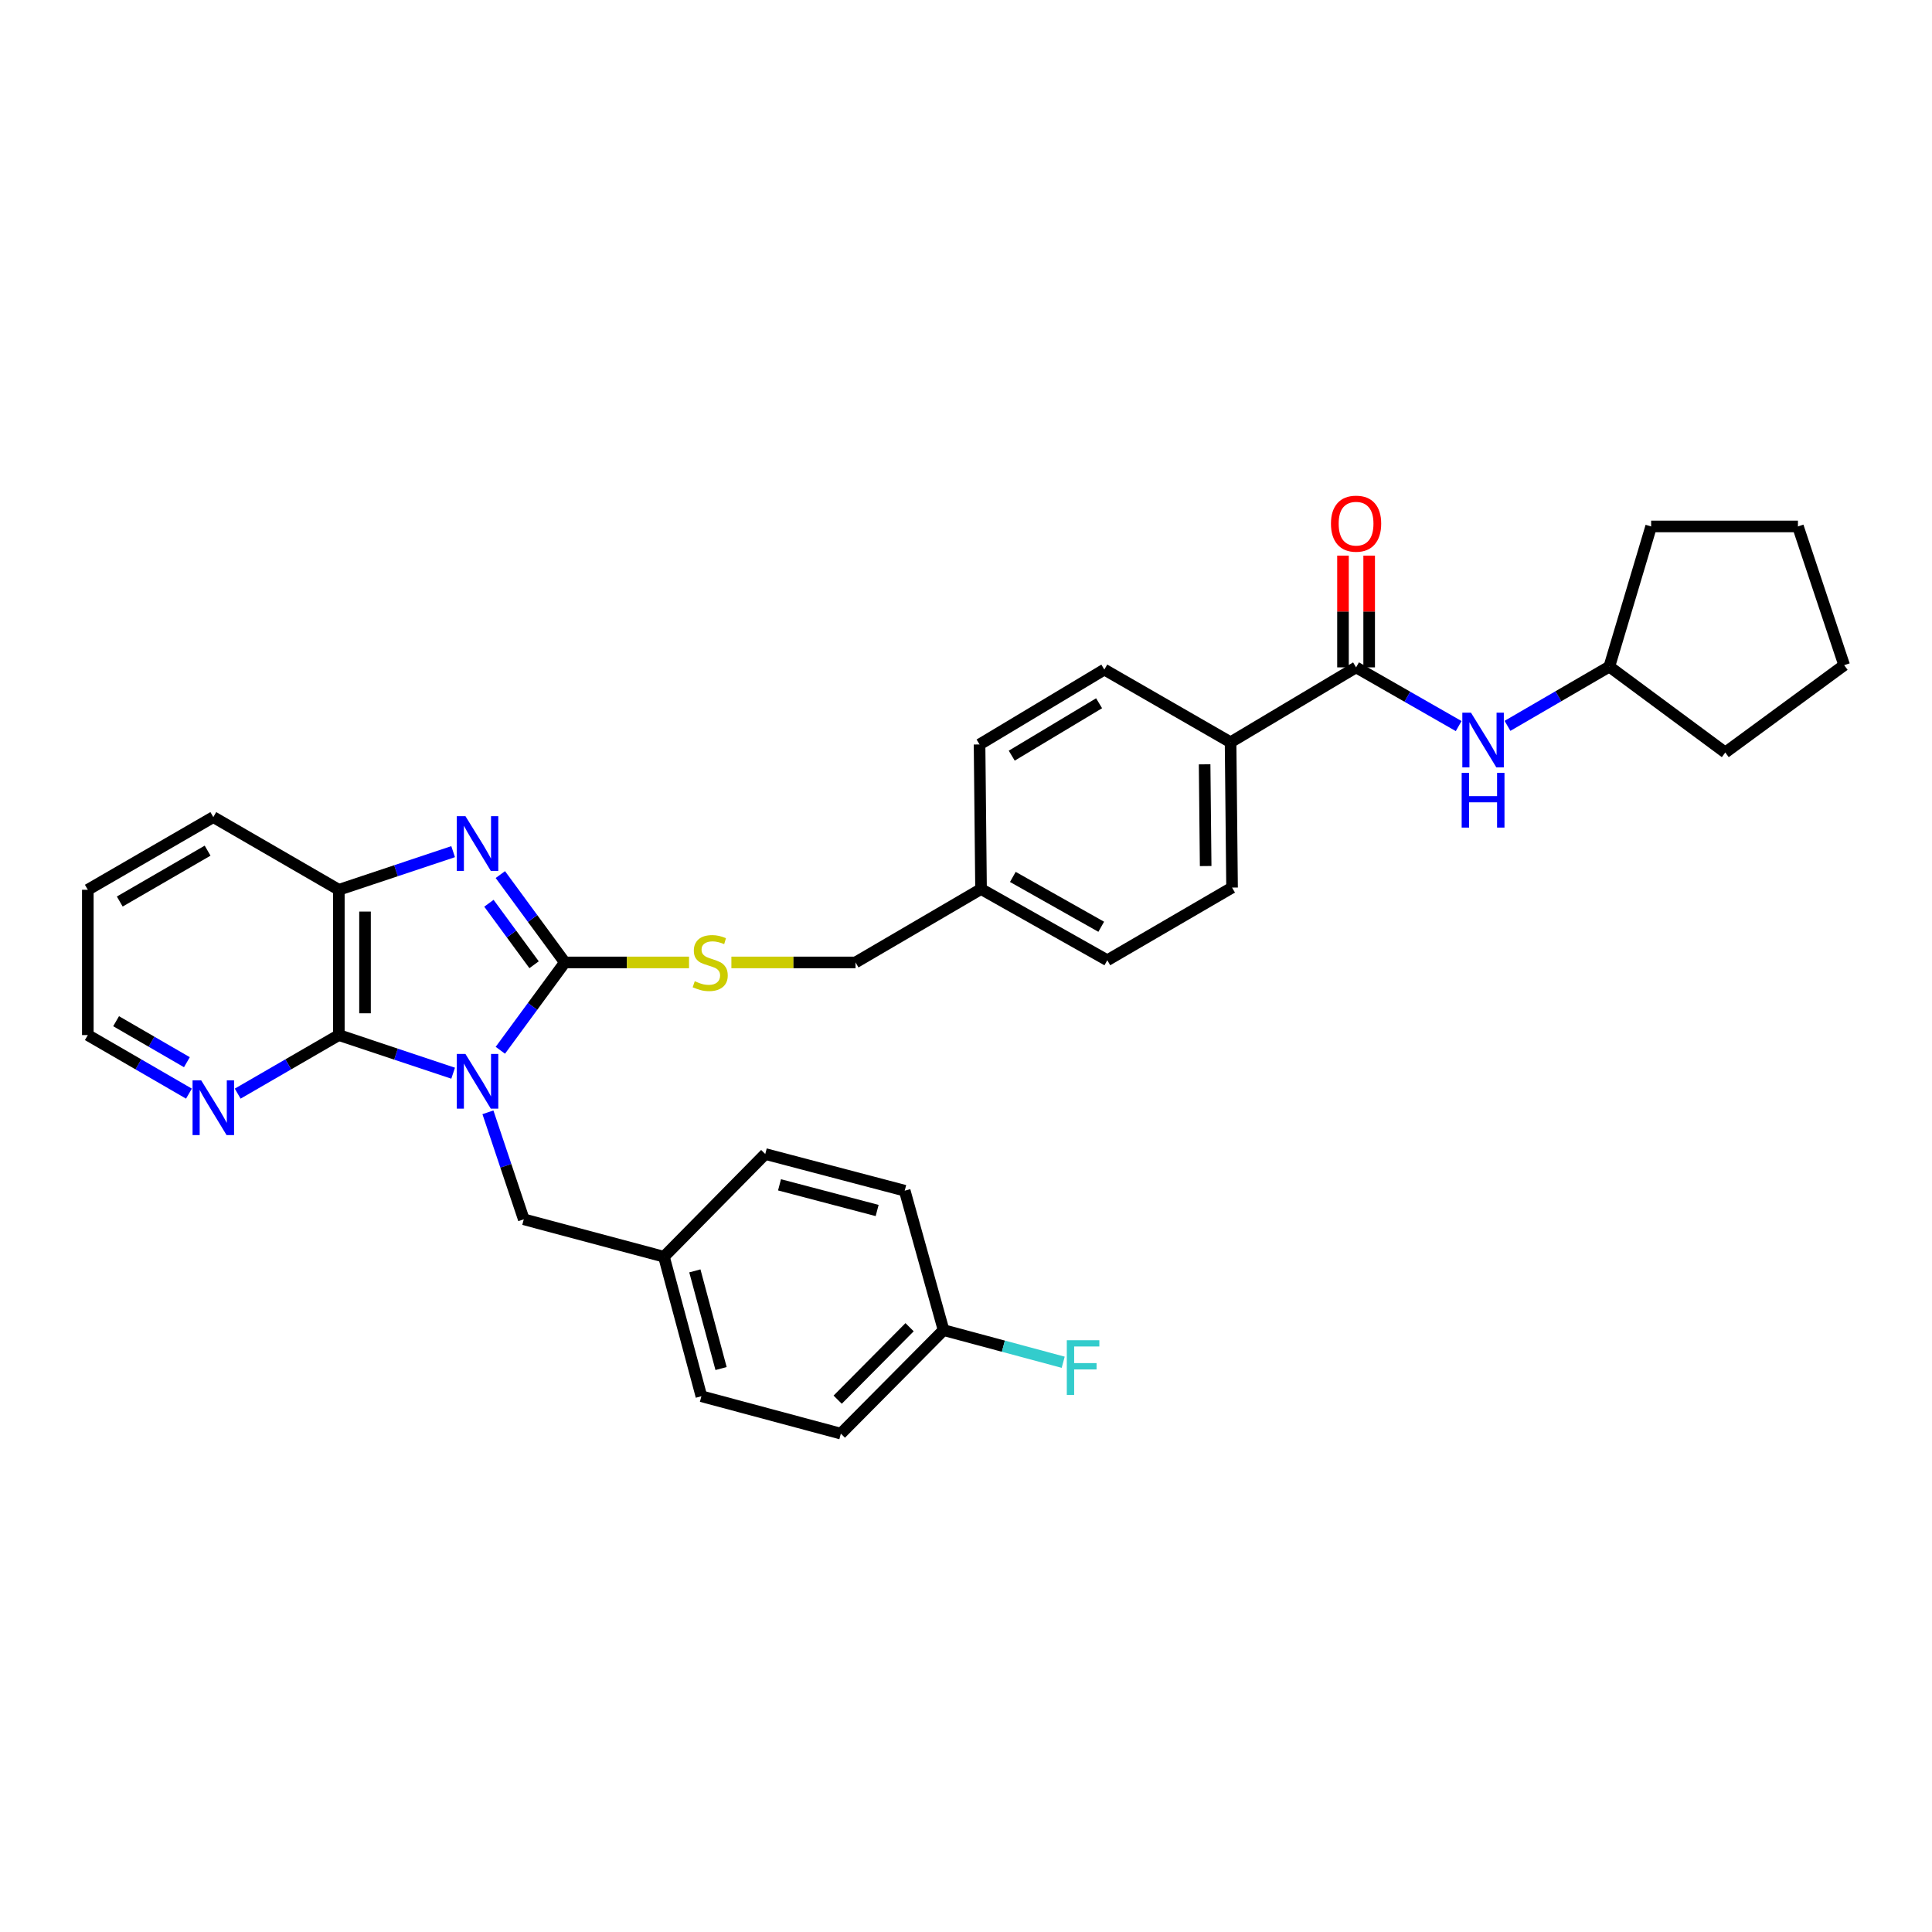<?xml version='1.0' encoding='iso-8859-1'?>
<svg version='1.1' baseProfile='full'
              xmlns='http://www.w3.org/2000/svg'
                      xmlns:rdkit='http://www.rdkit.org/xml'
                      xmlns:xlink='http://www.w3.org/1999/xlink'
                  xml:space='preserve'
width='1000px' height='1000px' viewBox='0 0 1000 1000'>
<!-- END OF HEADER -->
<rect style='opacity:1.0;fill:#FFFFFF;stroke:none' width='1000' height='1000' x='0' y='0'> </rect>
<path class='bond-0' d='M 258.976,543.624 L 275.673,520.888' style='fill:none;fill-rule:evenodd;stroke:#0000FF;stroke-width:6px;stroke-linecap:butt;stroke-linejoin:miter;stroke-opacity:1' />
<path class='bond-0' d='M 275.673,520.888 L 292.371,498.153' style='fill:none;fill-rule:evenodd;stroke:#000000;stroke-width:6px;stroke-linecap:butt;stroke-linejoin:miter;stroke-opacity:1' />
<path class='bond-2' d='M 234.543,555.48 L 204.963,545.617' style='fill:none;fill-rule:evenodd;stroke:#0000FF;stroke-width:6px;stroke-linecap:butt;stroke-linejoin:miter;stroke-opacity:1' />
<path class='bond-2' d='M 204.963,545.617 L 175.383,535.754' style='fill:none;fill-rule:evenodd;stroke:#000000;stroke-width:6px;stroke-linecap:butt;stroke-linejoin:miter;stroke-opacity:1' />
<path class='bond-6' d='M 252.55,575.735 L 261.828,603.421' style='fill:none;fill-rule:evenodd;stroke:#0000FF;stroke-width:6px;stroke-linecap:butt;stroke-linejoin:miter;stroke-opacity:1' />
<path class='bond-6' d='M 261.828,603.421 L 271.105,631.108' style='fill:none;fill-rule:evenodd;stroke:#000000;stroke-width:6px;stroke-linecap:butt;stroke-linejoin:miter;stroke-opacity:1' />
<path class='bond-1' d='M 292.371,498.153 L 275.673,475.415' style='fill:none;fill-rule:evenodd;stroke:#000000;stroke-width:6px;stroke-linecap:butt;stroke-linejoin:miter;stroke-opacity:1' />
<path class='bond-1' d='M 275.673,475.415 L 258.975,452.676' style='fill:none;fill-rule:evenodd;stroke:#0000FF;stroke-width:6px;stroke-linecap:butt;stroke-linejoin:miter;stroke-opacity:1' />
<path class='bond-1' d='M 276.44,499.352 L 264.751,483.435' style='fill:none;fill-rule:evenodd;stroke:#000000;stroke-width:6px;stroke-linecap:butt;stroke-linejoin:miter;stroke-opacity:1' />
<path class='bond-1' d='M 264.751,483.435 L 253.063,467.518' style='fill:none;fill-rule:evenodd;stroke:#0000FF;stroke-width:6px;stroke-linecap:butt;stroke-linejoin:miter;stroke-opacity:1' />
<path class='bond-5' d='M 292.371,498.153 L 324.506,498.153' style='fill:none;fill-rule:evenodd;stroke:#000000;stroke-width:6px;stroke-linecap:butt;stroke-linejoin:miter;stroke-opacity:1' />
<path class='bond-5' d='M 324.506,498.153 L 356.642,498.153' style='fill:none;fill-rule:evenodd;stroke:#CCCC00;stroke-width:6px;stroke-linecap:butt;stroke-linejoin:miter;stroke-opacity:1' />
<path class='bond-32' d='M 234.543,440.819 L 204.963,450.682' style='fill:none;fill-rule:evenodd;stroke:#0000FF;stroke-width:6px;stroke-linecap:butt;stroke-linejoin:miter;stroke-opacity:1' />
<path class='bond-32' d='M 204.963,450.682 L 175.383,460.545' style='fill:none;fill-rule:evenodd;stroke:#000000;stroke-width:6px;stroke-linecap:butt;stroke-linejoin:miter;stroke-opacity:1' />
<path class='bond-3' d='M 175.383,535.754 L 175.383,460.545' style='fill:none;fill-rule:evenodd;stroke:#000000;stroke-width:6px;stroke-linecap:butt;stroke-linejoin:miter;stroke-opacity:1' />
<path class='bond-3' d='M 188.933,524.473 L 188.933,471.826' style='fill:none;fill-rule:evenodd;stroke:#000000;stroke-width:6px;stroke-linecap:butt;stroke-linejoin:miter;stroke-opacity:1' />
<path class='bond-8' d='M 175.383,535.754 L 149.205,550.91' style='fill:none;fill-rule:evenodd;stroke:#000000;stroke-width:6px;stroke-linecap:butt;stroke-linejoin:miter;stroke-opacity:1' />
<path class='bond-8' d='M 149.205,550.91 L 123.028,566.066' style='fill:none;fill-rule:evenodd;stroke:#0000FF;stroke-width:6px;stroke-linecap:butt;stroke-linejoin:miter;stroke-opacity:1' />
<path class='bond-25' d='M 175.383,460.545 L 110.411,422.929' style='fill:none;fill-rule:evenodd;stroke:#000000;stroke-width:6px;stroke-linecap:butt;stroke-linejoin:miter;stroke-opacity:1' />
<path class='bond-4' d='M 701.901,345.431 L 636.944,384.191' style='fill:none;fill-rule:evenodd;stroke:#000000;stroke-width:6px;stroke-linecap:butt;stroke-linejoin:miter;stroke-opacity:1' />
<path class='bond-7' d='M 701.901,345.431 L 728.454,360.625' style='fill:none;fill-rule:evenodd;stroke:#000000;stroke-width:6px;stroke-linecap:butt;stroke-linejoin:miter;stroke-opacity:1' />
<path class='bond-7' d='M 728.454,360.625 L 755.007,375.818' style='fill:none;fill-rule:evenodd;stroke:#0000FF;stroke-width:6px;stroke-linecap:butt;stroke-linejoin:miter;stroke-opacity:1' />
<path class='bond-10' d='M 708.676,345.431 L 708.676,316.51' style='fill:none;fill-rule:evenodd;stroke:#000000;stroke-width:6px;stroke-linecap:butt;stroke-linejoin:miter;stroke-opacity:1' />
<path class='bond-10' d='M 708.676,316.51 L 708.676,287.589' style='fill:none;fill-rule:evenodd;stroke:#FF0000;stroke-width:6px;stroke-linecap:butt;stroke-linejoin:miter;stroke-opacity:1' />
<path class='bond-10' d='M 695.126,345.431 L 695.126,316.51' style='fill:none;fill-rule:evenodd;stroke:#000000;stroke-width:6px;stroke-linecap:butt;stroke-linejoin:miter;stroke-opacity:1' />
<path class='bond-10' d='M 695.126,316.51 L 695.126,287.589' style='fill:none;fill-rule:evenodd;stroke:#FF0000;stroke-width:6px;stroke-linecap:butt;stroke-linejoin:miter;stroke-opacity:1' />
<path class='bond-14' d='M 378.563,498.153 L 410.695,498.153' style='fill:none;fill-rule:evenodd;stroke:#CCCC00;stroke-width:6px;stroke-linecap:butt;stroke-linejoin:miter;stroke-opacity:1' />
<path class='bond-14' d='M 410.695,498.153 L 442.827,498.153' style='fill:none;fill-rule:evenodd;stroke:#000000;stroke-width:6px;stroke-linecap:butt;stroke-linejoin:miter;stroke-opacity:1' />
<path class='bond-13' d='M 271.105,631.108 L 343.665,650.484' style='fill:none;fill-rule:evenodd;stroke:#000000;stroke-width:6px;stroke-linecap:butt;stroke-linejoin:miter;stroke-opacity:1' />
<path class='bond-17' d='M 780.27,375.702 L 806.625,360.375' style='fill:none;fill-rule:evenodd;stroke:#0000FF;stroke-width:6px;stroke-linecap:butt;stroke-linejoin:miter;stroke-opacity:1' />
<path class='bond-17' d='M 806.625,360.375 L 832.981,345.047' style='fill:none;fill-rule:evenodd;stroke:#000000;stroke-width:6px;stroke-linecap:butt;stroke-linejoin:miter;stroke-opacity:1' />
<path class='bond-26' d='M 97.795,566.064 L 71.625,550.909' style='fill:none;fill-rule:evenodd;stroke:#0000FF;stroke-width:6px;stroke-linecap:butt;stroke-linejoin:miter;stroke-opacity:1' />
<path class='bond-26' d='M 71.625,550.909 L 45.455,535.754' style='fill:none;fill-rule:evenodd;stroke:#000000;stroke-width:6px;stroke-linecap:butt;stroke-linejoin:miter;stroke-opacity:1' />
<path class='bond-26' d='M 96.734,549.792 L 78.415,539.183' style='fill:none;fill-rule:evenodd;stroke:#0000FF;stroke-width:6px;stroke-linecap:butt;stroke-linejoin:miter;stroke-opacity:1' />
<path class='bond-26' d='M 78.415,539.183 L 60.096,528.575' style='fill:none;fill-rule:evenodd;stroke:#000000;stroke-width:6px;stroke-linecap:butt;stroke-linejoin:miter;stroke-opacity:1' />
<path class='bond-9' d='M 636.944,384.191 L 637.712,459.408' style='fill:none;fill-rule:evenodd;stroke:#000000;stroke-width:6px;stroke-linecap:butt;stroke-linejoin:miter;stroke-opacity:1' />
<path class='bond-9' d='M 623.51,395.612 L 624.048,448.264' style='fill:none;fill-rule:evenodd;stroke:#000000;stroke-width:6px;stroke-linecap:butt;stroke-linejoin:miter;stroke-opacity:1' />
<path class='bond-35' d='M 636.944,384.191 L 571.604,346.568' style='fill:none;fill-rule:evenodd;stroke:#000000;stroke-width:6px;stroke-linecap:butt;stroke-linejoin:miter;stroke-opacity:1' />
<path class='bond-11' d='M 637.712,459.408 L 573.139,497.024' style='fill:none;fill-rule:evenodd;stroke:#000000;stroke-width:6px;stroke-linecap:butt;stroke-linejoin:miter;stroke-opacity:1' />
<path class='bond-12' d='M 571.604,346.568 L 507.016,385.328' style='fill:none;fill-rule:evenodd;stroke:#000000;stroke-width:6px;stroke-linecap:butt;stroke-linejoin:miter;stroke-opacity:1' />
<path class='bond-12' d='M 568.888,364 L 523.676,391.132' style='fill:none;fill-rule:evenodd;stroke:#000000;stroke-width:6px;stroke-linecap:butt;stroke-linejoin:miter;stroke-opacity:1' />
<path class='bond-21' d='M 343.665,650.484 L 396.095,597.316' style='fill:none;fill-rule:evenodd;stroke:#000000;stroke-width:6px;stroke-linecap:butt;stroke-linejoin:miter;stroke-opacity:1' />
<path class='bond-22' d='M 343.665,650.484 L 363.041,722.69' style='fill:none;fill-rule:evenodd;stroke:#000000;stroke-width:6px;stroke-linecap:butt;stroke-linejoin:miter;stroke-opacity:1' />
<path class='bond-22' d='M 359.658,657.803 L 373.221,708.347' style='fill:none;fill-rule:evenodd;stroke:#000000;stroke-width:6px;stroke-linecap:butt;stroke-linejoin:miter;stroke-opacity:1' />
<path class='bond-16' d='M 442.827,498.153 L 507.784,460.161' style='fill:none;fill-rule:evenodd;stroke:#000000;stroke-width:6px;stroke-linecap:butt;stroke-linejoin:miter;stroke-opacity:1' />
<path class='bond-15' d='M 488.392,688.469 L 435.224,742.051' style='fill:none;fill-rule:evenodd;stroke:#000000;stroke-width:6px;stroke-linecap:butt;stroke-linejoin:miter;stroke-opacity:1' />
<path class='bond-15' d='M 470.799,686.962 L 433.581,724.47' style='fill:none;fill-rule:evenodd;stroke:#000000;stroke-width:6px;stroke-linecap:butt;stroke-linejoin:miter;stroke-opacity:1' />
<path class='bond-20' d='M 488.392,688.469 L 519.351,696.783' style='fill:none;fill-rule:evenodd;stroke:#000000;stroke-width:6px;stroke-linecap:butt;stroke-linejoin:miter;stroke-opacity:1' />
<path class='bond-20' d='M 519.351,696.783 L 550.309,705.097' style='fill:none;fill-rule:evenodd;stroke:#33CCCC;stroke-width:6px;stroke-linecap:butt;stroke-linejoin:miter;stroke-opacity:1' />
<path class='bond-33' d='M 488.392,688.469 L 468.278,616.293' style='fill:none;fill-rule:evenodd;stroke:#000000;stroke-width:6px;stroke-linecap:butt;stroke-linejoin:miter;stroke-opacity:1' />
<path class='bond-18' d='M 507.784,460.161 L 507.016,385.328' style='fill:none;fill-rule:evenodd;stroke:#000000;stroke-width:6px;stroke-linecap:butt;stroke-linejoin:miter;stroke-opacity:1' />
<path class='bond-19' d='M 507.784,460.161 L 573.139,497.024' style='fill:none;fill-rule:evenodd;stroke:#000000;stroke-width:6px;stroke-linecap:butt;stroke-linejoin:miter;stroke-opacity:1' />
<path class='bond-19' d='M 524.244,453.889 L 569.993,479.693' style='fill:none;fill-rule:evenodd;stroke:#000000;stroke-width:6px;stroke-linecap:butt;stroke-linejoin:miter;stroke-opacity:1' />
<path class='bond-27' d='M 832.981,345.047 L 893.006,389.491' style='fill:none;fill-rule:evenodd;stroke:#000000;stroke-width:6px;stroke-linecap:butt;stroke-linejoin:miter;stroke-opacity:1' />
<path class='bond-28' d='M 832.981,345.047 L 854.63,272.488' style='fill:none;fill-rule:evenodd;stroke:#000000;stroke-width:6px;stroke-linecap:butt;stroke-linejoin:miter;stroke-opacity:1' />
<path class='bond-24' d='M 396.095,597.316 L 468.278,616.293' style='fill:none;fill-rule:evenodd;stroke:#000000;stroke-width:6px;stroke-linecap:butt;stroke-linejoin:miter;stroke-opacity:1' />
<path class='bond-24' d='M 403.477,613.267 L 454.006,626.551' style='fill:none;fill-rule:evenodd;stroke:#000000;stroke-width:6px;stroke-linecap:butt;stroke-linejoin:miter;stroke-opacity:1' />
<path class='bond-23' d='M 363.041,722.69 L 435.224,742.051' style='fill:none;fill-rule:evenodd;stroke:#000000;stroke-width:6px;stroke-linecap:butt;stroke-linejoin:miter;stroke-opacity:1' />
<path class='bond-34' d='M 110.411,422.929 L 45.455,460.545' style='fill:none;fill-rule:evenodd;stroke:#000000;stroke-width:6px;stroke-linecap:butt;stroke-linejoin:miter;stroke-opacity:1' />
<path class='bond-34' d='M 107.458,440.297 L 61.988,466.628' style='fill:none;fill-rule:evenodd;stroke:#000000;stroke-width:6px;stroke-linecap:butt;stroke-linejoin:miter;stroke-opacity:1' />
<path class='bond-29' d='M 45.455,535.754 L 45.455,460.545' style='fill:none;fill-rule:evenodd;stroke:#000000;stroke-width:6px;stroke-linecap:butt;stroke-linejoin:miter;stroke-opacity:1' />
<path class='bond-30' d='M 893.006,389.491 L 954.545,344.295' style='fill:none;fill-rule:evenodd;stroke:#000000;stroke-width:6px;stroke-linecap:butt;stroke-linejoin:miter;stroke-opacity:1' />
<path class='bond-31' d='M 854.63,272.488 L 930.607,272.488' style='fill:none;fill-rule:evenodd;stroke:#000000;stroke-width:6px;stroke-linecap:butt;stroke-linejoin:miter;stroke-opacity:1' />
<path class='bond-36' d='M 954.545,344.295 L 930.607,272.488' style='fill:none;fill-rule:evenodd;stroke:#000000;stroke-width:6px;stroke-linecap:butt;stroke-linejoin:miter;stroke-opacity:1' />
<path  class='atom-0' d='M 240.914 545.532
L 250.194 560.532
Q 251.114 562.012, 252.594 564.692
Q 254.074 567.372, 254.154 567.532
L 254.154 545.532
L 257.914 545.532
L 257.914 573.852
L 254.034 573.852
L 244.074 557.452
Q 242.914 555.532, 241.674 553.332
Q 240.474 551.132, 240.114 550.452
L 240.114 573.852
L 236.434 573.852
L 236.434 545.532
L 240.914 545.532
' fill='#0000FF'/>
<path  class='atom-2' d='M 240.914 422.447
L 250.194 437.447
Q 251.114 438.927, 252.594 441.607
Q 254.074 444.287, 254.154 444.447
L 254.154 422.447
L 257.914 422.447
L 257.914 450.767
L 254.034 450.767
L 244.074 434.367
Q 242.914 432.447, 241.674 430.247
Q 240.474 428.047, 240.114 427.367
L 240.114 450.767
L 236.434 450.767
L 236.434 422.447
L 240.914 422.447
' fill='#0000FF'/>
<path  class='atom-6' d='M 359.603 507.873
Q 359.923 507.993, 361.243 508.553
Q 362.563 509.113, 364.003 509.473
Q 365.483 509.793, 366.923 509.793
Q 369.603 509.793, 371.163 508.513
Q 372.723 507.193, 372.723 504.913
Q 372.723 503.353, 371.923 502.393
Q 371.163 501.433, 369.963 500.913
Q 368.763 500.393, 366.763 499.793
Q 364.243 499.033, 362.723 498.313
Q 361.243 497.593, 360.163 496.073
Q 359.123 494.553, 359.123 491.993
Q 359.123 488.433, 361.523 486.233
Q 363.963 484.033, 368.763 484.033
Q 372.043 484.033, 375.763 485.593
L 374.843 488.673
Q 371.443 487.273, 368.883 487.273
Q 366.123 487.273, 364.603 488.433
Q 363.083 489.553, 363.123 491.513
Q 363.123 493.033, 363.883 493.953
Q 364.683 494.873, 365.803 495.393
Q 366.963 495.913, 368.883 496.513
Q 371.443 497.313, 372.963 498.113
Q 374.483 498.913, 375.563 500.553
Q 376.683 502.153, 376.683 504.913
Q 376.683 508.833, 374.043 510.953
Q 371.443 513.033, 367.083 513.033
Q 364.563 513.033, 362.643 512.473
Q 360.763 511.953, 358.523 511.033
L 359.603 507.873
' fill='#CCCC00'/>
<path  class='atom-8' d='M 761.38 368.887
L 770.66 383.887
Q 771.58 385.367, 773.06 388.047
Q 774.54 390.727, 774.62 390.887
L 774.62 368.887
L 778.38 368.887
L 778.38 397.207
L 774.5 397.207
L 764.54 380.807
Q 763.38 378.887, 762.14 376.687
Q 760.94 374.487, 760.58 373.807
L 760.58 397.207
L 756.9 397.207
L 756.9 368.887
L 761.38 368.887
' fill='#0000FF'/>
<path  class='atom-8' d='M 756.56 400.039
L 760.4 400.039
L 760.4 412.079
L 774.88 412.079
L 774.88 400.039
L 778.72 400.039
L 778.72 428.359
L 774.88 428.359
L 774.88 415.279
L 760.4 415.279
L 760.4 428.359
L 756.56 428.359
L 756.56 400.039
' fill='#0000FF'/>
<path  class='atom-9' d='M 104.151 559.21
L 113.431 574.21
Q 114.351 575.69, 115.831 578.37
Q 117.311 581.05, 117.391 581.21
L 117.391 559.21
L 121.151 559.21
L 121.151 587.53
L 117.271 587.53
L 107.311 571.13
Q 106.151 569.21, 104.911 567.01
Q 103.711 564.81, 103.351 564.13
L 103.351 587.53
L 99.671 587.53
L 99.671 559.21
L 104.151 559.21
' fill='#0000FF'/>
<path  class='atom-11' d='M 688.901 271.047
Q 688.901 264.247, 692.261 260.447
Q 695.621 256.647, 701.901 256.647
Q 708.181 256.647, 711.541 260.447
Q 714.901 264.247, 714.901 271.047
Q 714.901 277.927, 711.501 281.847
Q 708.101 285.727, 701.901 285.727
Q 695.661 285.727, 692.261 281.847
Q 688.901 277.967, 688.901 271.047
M 701.901 282.527
Q 706.221 282.527, 708.541 279.647
Q 710.901 276.727, 710.901 271.047
Q 710.901 265.487, 708.541 262.687
Q 706.221 259.847, 701.901 259.847
Q 697.581 259.847, 695.221 262.647
Q 692.901 265.447, 692.901 271.047
Q 692.901 276.767, 695.221 279.647
Q 697.581 282.527, 701.901 282.527
' fill='#FF0000'/>
<path  class='atom-21' d='M 552.178 693.7
L 569.018 693.7
L 569.018 696.94
L 555.978 696.94
L 555.978 705.54
L 567.578 705.54
L 567.578 708.82
L 555.978 708.82
L 555.978 722.02
L 552.178 722.02
L 552.178 693.7
' fill='#33CCCC'/>
</svg>
